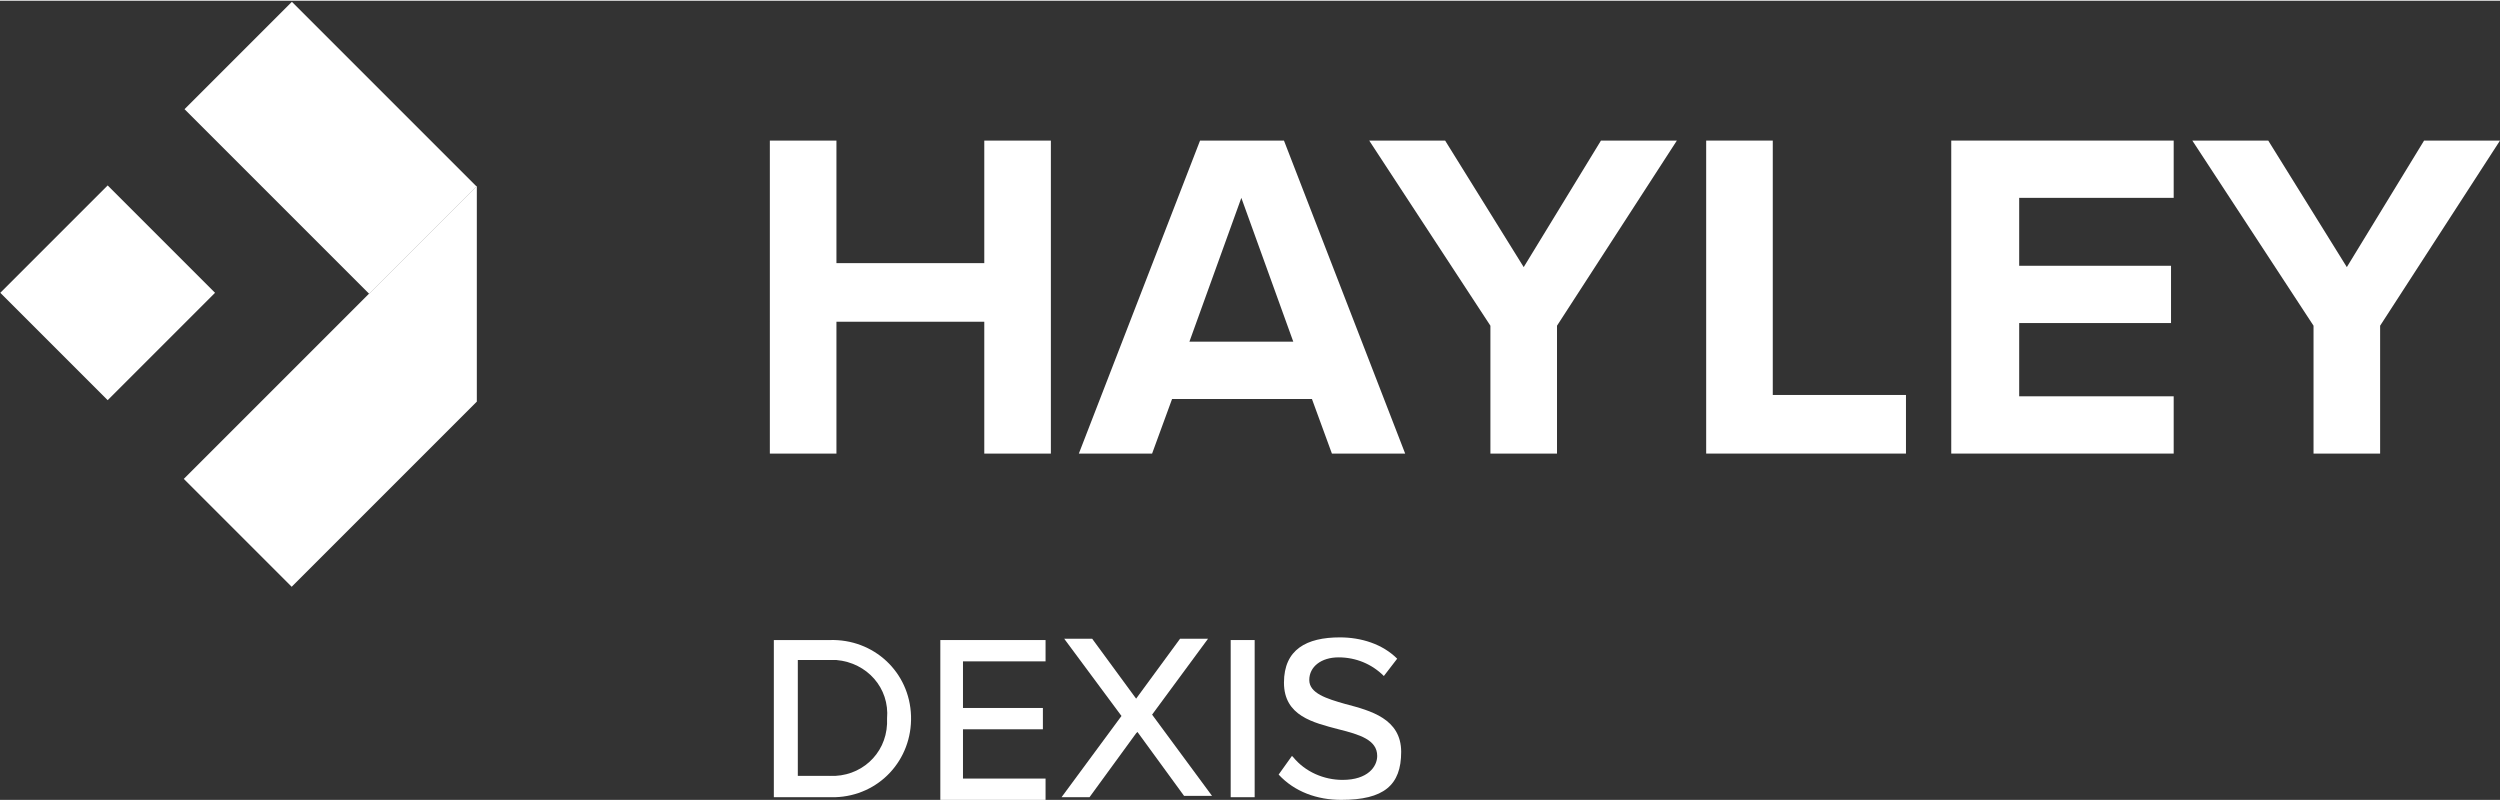 <?xml version="1.0" encoding="UTF-8"?>
<svg id="hayley_dexis" xmlns="http://www.w3.org/2000/svg" width="66.2mm" height="21.2mm" version="1.1" viewBox="0 0 187.7 60">
  <rect x="0" y="0" width="187.7" height="60" fill="#333333" stroke="none"/>
  <!-- Generator: Adobe Illustrator 29.8.0, SVG Export Plug-In . SVG Version: 2.1.1 Build 160)  -->
  <defs>
    <style>
      .st0 {
        fill: #fff;
      }
    </style>
  </defs>
  <rect id="Rectangle_2014" class="st0" x="2.4" y="16.3" width="11.4" height="11.4" transform="translate(-13.2 12.1) rotate(-45)"/>
  <rect id="Rectangle_2015" class="st0" x="19.1" y="1.2" width="11.4" height="19.6" transform="translate(-.5 20.8) rotate(-45)"/>
  <path id="Path_1307" class="st0" d="M27.7,22h0l-13.9,13.9,8.1,8.1,13.9-13.9V13.9l-8.1,8.1Z"/>
  <g id="Group_4652">
    <g id="Group_4651">
      <g id="Group_5180">
        <path id="Path_1308" class="st0" d="M58.1,48h4.2c3.3-.1,6,2.4,6.1,5.7.1,3.3-2.4,6-5.7,6.1-.1,0-.3,0-.4,0h-4.2v-11.8ZM62.3,58.2c2.3.1,4.2-1.6,4.3-3.9,0-.1,0-.3,0-.4.2-2.3-1.5-4.2-3.8-4.4-.2,0-.3,0-.5,0h-2.4v8.7h2.4Z"/>
        <path id="Path_1309" class="st0" d="M70.6,48h7.9v1.6h-6.2v3.5h6v1.6h-6v3.7h6.2v1.6h-7.9v-11.8Z"/>
        <path id="Path_1310" class="st0" d="M85.3,55l-3.5,4.8h-2.1l4.5-6.1-4.3-5.8h2.1l3.3,4.5,3.3-4.5h2.1l-4.2,5.7,4.5,6.1h-2.1l-3.5-4.8Z"/>
        <rect id="Rectangle_2016" class="st0" x="92.4" y="48" width="1.8" height="11.8"/>
        <path id="Path_1311" class="st0" d="M97.1,56.8c.9,1.1,2.3,1.7,3.7,1.7,1.9,0,2.6-1,2.6-1.8,0-1.2-1.3-1.6-2.9-2-1.9-.5-4.1-1-4.1-3.5s1.7-3.4,4.2-3.4c1.6,0,3.2.5,4.3,1.6l-1,1.3c-.9-.9-2.1-1.4-3.4-1.4-1.3,0-2.2.7-2.2,1.7s1.3,1.4,2.7,1.8c1.9.5,4.2,1.1,4.2,3.6s-1.3,3.6-4.5,3.6c-1.8,0-3.5-.6-4.7-1.9l1-1.4Z"/>
        <path id="Path_1312" class="st0" d="M73.9,24.1h-11.1v9.9h-5V10.5h5v9.2h11.1v-9.2h5v23.5h-5v-9.9Z"/>
        <path id="Path_1313" class="st0" d="M98.5,29.9h-10.5l-1.5,4.1h-5.5l9.1-23.5h6.3l9.1,23.5h-5.5l-1.5-4.1ZM89.3,25.6h7.8l-3.9-10.8-3.9,10.8Z"/>
        <path id="Path_1314" class="st0" d="M111.9,24.4l-9.1-13.9h5.7l5.9,9.5,5.8-9.5h5.7l-9,13.9v9.6h-5v-9.6Z"/>
        <path id="Path_1315" class="st0" d="M128.1,10.5h5v19.1h10v4.4h-15V10.5Z"/>
        <path id="Path_1316" class="st0" d="M146.5,10.5h16.7v4.3h-11.6v5.1h11.4v4.3h-11.4v5.5h11.6v4.3h-16.7V10.5Z"/>
        <path id="Path_1317" class="st0" d="M173.7,24.4l-9.1-13.9h5.7l5.9,9.5,5.8-9.5h5.7l-9,13.9v9.6h-5v-9.6Z"/>
      </g>
    </g>
  </g>
</svg>